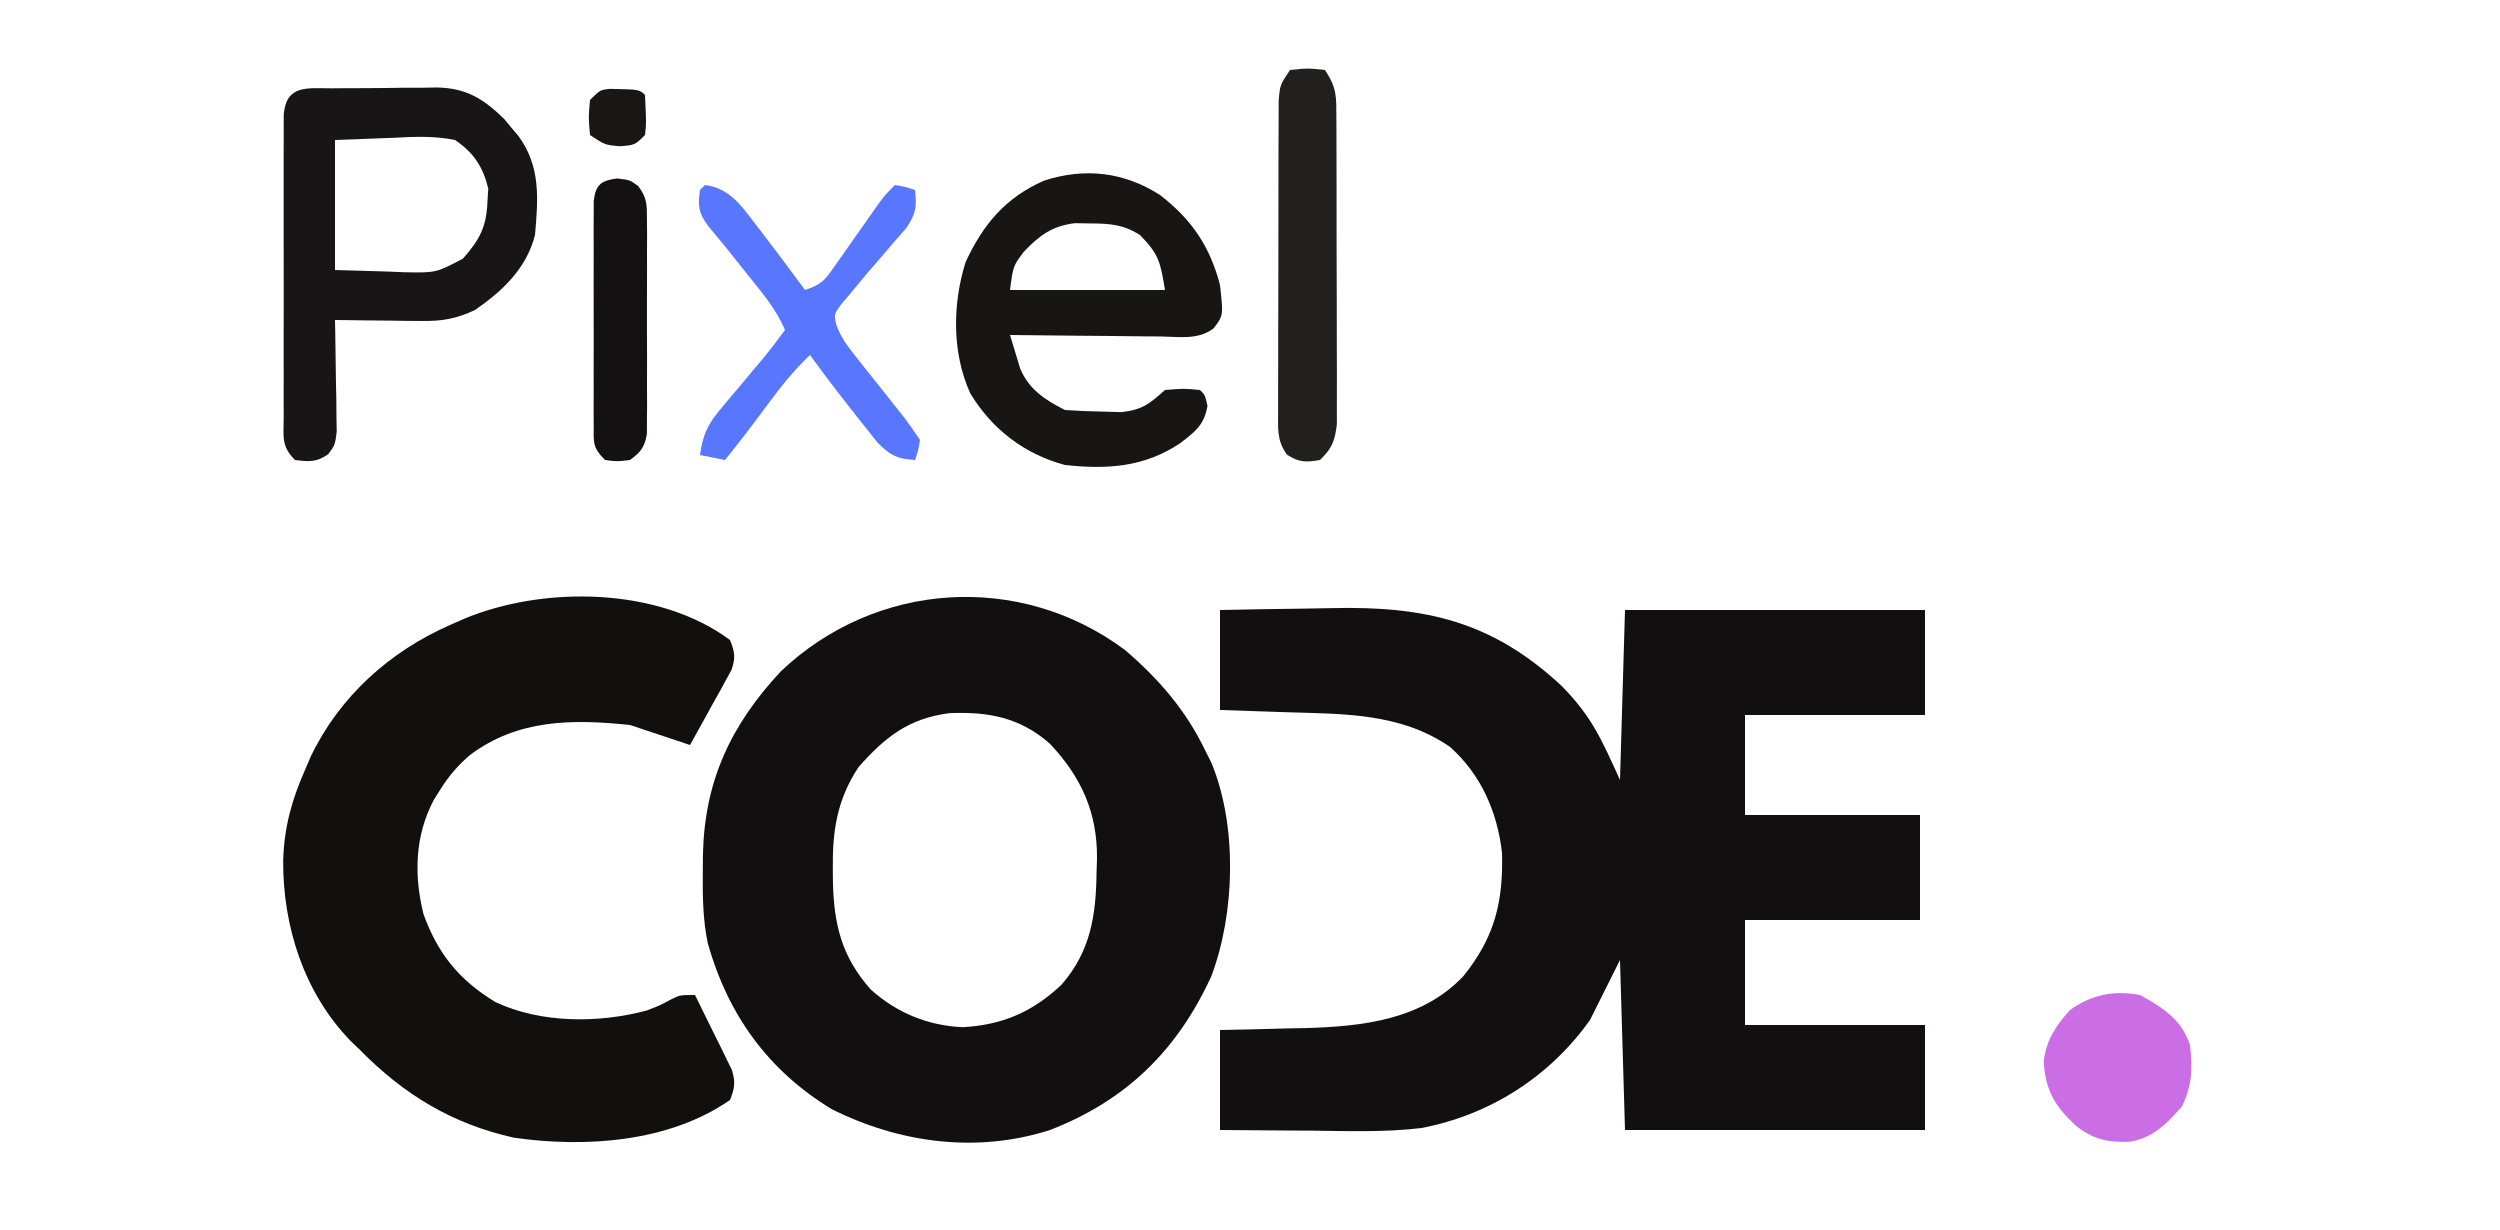 <?xml version="1.0" encoding="UTF-8"?>
<svg version="1.1" xmlns="http://www.w3.org/2000/svg" width="500" height="246">
<path d="M0 0 C5.584 -0.116 11.164 -0.215 16.748 -0.275 C18.641 -0.3 20.534 -0.333 22.427 -0.377 C40.977 -0.794 54.517 2.216 68.504 15.352 C74.374 21.444 76.181 25.599 80 34 C80.33 22.78 80.66 11.56 81 0 C100.8 0 120.6 0 141 0 C141 6.93 141 13.86 141 21 C129.12 21 117.24 21 105 21 C105 27.6 105 34.2 105 41 C116.55 41 128.1 41 140 41 C140 47.93 140 54.86 140 62 C128.45 62 116.9 62 105 62 C105 68.93 105 75.86 105 83 C116.88 83 128.76 83 141 83 C141 89.93 141 96.86 141 104 C121.2 104 101.4 104 81 104 C80.67 92.78 80.34 81.56 80 70 C78.02 73.96 76.04 77.92 74 82 C65.908 93.382 53.958 100.988 40.266 103.607 C32.847 104.499 25.336 104.2 17.875 104.125 C16.138 104.115 14.401 104.106 12.664 104.098 C8.442 104.078 4.222 104.038 0 104 C0 97.4 0 90.8 0 84 C1.894 83.963 3.787 83.925 5.738 83.887 C8.263 83.821 10.788 83.755 13.312 83.688 C14.556 83.665 15.799 83.642 17.08 83.619 C28.582 83.287 40.424 81.965 48.719 73.18 C54.909 65.442 56.654 58.51 56.41 48.605 C55.478 40.414 52.226 32.942 46.02 27.398 C36.104 20.532 24.64 20.808 13.062 20.438 C11.178 20.373 11.178 20.373 9.256 20.307 C6.171 20.201 3.085 20.1 0 20 C0 13.4 0 6.8 0 0 Z " fill="#110F0F" transform="translate(244,122)"/>
<path d="M0 0 C6.759 5.796 12.113 11.972 16 20 C16.413 20.821 16.825 21.642 17.25 22.488 C22.49 35.061 22.054 52.598 17.246 65.293 C10.411 80.142 0.183 90.115 -15 96 C-29.605 100.699 -45.127 98.616 -58.688 91.812 C-71.397 84.085 -79.395 72.953 -83.427 58.719 C-84.45 53.866 -84.487 49.07 -84.438 44.125 C-84.429 43.066 -84.421 42.007 -84.412 40.915 C-84.094 26.221 -78.851 14.998 -68.812 4.25 C-49.836 -13.758 -21.064 -15.68 0 0 Z M-53.273 23.391 C-57.598 29.927 -58.531 36.14 -58.438 43.875 C-58.429 44.758 -58.421 45.64 -58.412 46.55 C-58.191 55.078 -56.608 61.383 -50.875 67.875 C-45.69 72.561 -39.426 75.145 -32.438 75.438 C-24.508 74.991 -18.518 72.407 -12.727 66.973 C-6.843 60.25 -5.781 52.986 -5.688 44.375 C-5.658 43.51 -5.629 42.645 -5.6 41.754 C-5.51 32.524 -8.723 25.426 -15.031 18.73 C-20.972 13.509 -27.299 12.303 -35.078 12.629 C-43.223 13.663 -47.915 17.349 -53.273 23.391 Z " fill="#110F0F" transform="translate(225,130)"/>
<path d="M0 0 C0.96 2.394 1.155 3.562 0.287 6.015 C-0.095 6.706 -0.477 7.397 -0.871 8.109 C-1.28 8.863 -1.69 9.618 -2.111 10.395 C-2.549 11.172 -2.987 11.949 -3.438 12.75 C-3.871 13.543 -4.305 14.336 -4.752 15.152 C-5.824 17.108 -6.907 19.056 -8 21 C-12 19.667 -16 18.333 -20 17 C-31.486 15.793 -42.436 15.819 -52 23 C-54.475 25.122 -56.279 27.236 -58 30 C-58.41 30.656 -58.82 31.312 -59.242 31.988 C-63.034 39.141 -63.232 47.023 -61.305 54.809 C-58.411 62.795 -54.143 68.046 -46.875 72.438 C-37.761 76.687 -26.242 76.677 -16.598 74.086 C-13.986 73.068 -13.986 73.068 -11.777 71.875 C-10 71 -10 71 -7 71 C-5.631 73.744 -4.28 76.494 -2.938 79.25 C-2.548 80.027 -2.158 80.805 -1.756 81.605 C-1.392 82.36 -1.028 83.114 -0.652 83.891 C-0.312 84.582 0.028 85.273 0.379 85.985 C1.13 88.421 0.938 89.649 0 92 C-12.198 100.459 -28.922 101.588 -43.215 99.539 C-55.594 96.774 -65.145 90.963 -74 82 C-74.648 81.374 -75.297 80.747 -75.965 80.102 C-85.2 70.523 -89.423 57.279 -89.366 44.2 C-89.201 37.617 -87.679 32.024 -85 26 C-84.611 25.089 -84.221 24.177 -83.82 23.238 C-78.05 11.271 -68.073 2.313 -56 -3 C-55.098 -3.398 -54.195 -3.797 -53.266 -4.207 C-37.308 -10.888 -14.367 -10.632 0 0 Z " fill="#12100F" transform="translate(146,128)"/>
<path d="M0 0 C0.738 -0.007 1.475 -0.013 2.235 -0.02 C3.799 -0.03 5.362 -0.035 6.926 -0.035 C9.305 -0.039 11.683 -0.075 14.062 -0.113 C15.583 -0.119 17.104 -0.123 18.625 -0.125 C19.685 -0.147 19.685 -0.147 20.766 -0.169 C26.73 -0.114 30.218 2.037 34.406 6.117 C34.875 6.684 35.345 7.252 35.828 7.836 C36.308 8.403 36.787 8.97 37.281 9.555 C41.727 15.662 41.22 22.001 40.578 29.336 C38.9 35.995 34.113 40.522 28.578 44.336 C24.923 46.06 22.087 46.576 18.059 46.531 C16.526 46.522 16.526 46.522 14.963 46.512 C13.908 46.495 12.853 46.478 11.766 46.461 C10.691 46.452 9.617 46.443 8.51 46.434 C5.866 46.41 3.222 46.377 0.578 46.336 C0.602 47.448 0.602 47.448 0.626 48.583 C0.688 51.938 0.727 55.293 0.766 58.648 C0.803 60.399 0.803 60.399 0.842 62.186 C0.856 63.863 0.856 63.863 0.871 65.574 C0.887 66.606 0.903 67.638 0.919 68.7 C0.578 71.336 0.578 71.336 -0.78 73.177 C-3.09 74.807 -4.662 74.69 -7.422 74.336 C-10.249 71.509 -9.676 69.674 -9.681 65.715 C-9.684 65.035 -9.688 64.355 -9.691 63.655 C-9.7 61.403 -9.694 59.151 -9.688 56.898 C-9.689 55.337 -9.691 53.775 -9.693 52.213 C-9.696 48.938 -9.692 45.663 -9.683 42.388 C-9.671 38.184 -9.678 33.981 -9.69 29.777 C-9.697 26.552 -9.695 23.326 -9.69 20.101 C-9.688 18.55 -9.69 17 -9.694 15.45 C-9.7 13.286 -9.692 11.121 -9.681 8.957 C-9.679 7.724 -9.677 6.491 -9.676 5.22 C-9.144 -0.819 -4.93 0.015 0 0 Z M0.578 10.336 C0.578 18.916 0.578 27.496 0.578 36.336 C5.838 36.491 5.838 36.491 11.203 36.648 C12.297 36.694 13.391 36.739 14.518 36.786 C20.776 36.902 20.776 36.902 26.164 34.066 C29.57 30.214 30.884 27.669 31.078 22.523 C31.13 21.713 31.181 20.902 31.234 20.066 C30.192 15.728 28.309 12.842 24.578 10.336 C20.409 9.489 16.435 9.673 12.203 9.898 C6.449 10.115 6.449 10.115 0.578 10.336 Z " fill="#171515" transform="translate(66.422,17.664)"/>
<path d="M0 0 C6.303 4.859 10.002 10.285 12 18 C12.679 24.115 12.679 24.115 10.718 26.67 C7.687 29.017 3.853 28.361 0.176 28.293 C-0.686 28.289 -1.547 28.284 -2.435 28.28 C-5.186 28.263 -7.936 28.226 -10.688 28.188 C-12.553 28.172 -14.418 28.159 -16.283 28.146 C-20.856 28.113 -25.428 28.062 -30 28 C-29.576 29.441 -29.137 30.878 -28.691 32.312 C-28.448 33.113 -28.206 33.914 -27.955 34.738 C-26.209 38.872 -22.967 41.016 -19 43 C-16.545 43.177 -14.144 43.277 -11.688 43.312 C-10.371 43.35 -9.055 43.387 -7.699 43.426 C-3.466 42.939 -2.118 41.766 1 39 C4.75 38.688 4.75 38.688 8 39 C9 40 9 40 9.5 42.188 C8.816 46.034 7.063 47.303 4.039 49.641 C-3.135 54.423 -10.503 54.928 -19 54 C-27.11 51.835 -33.604 46.838 -37.938 39.688 C-41.616 31.558 -41.524 21.877 -38.891 13.449 C-35.362 5.831 -30.907 0.526 -23.188 -2.875 C-14.997 -5.515 -7.246 -4.622 0 0 Z M-27.25 11.375 C-29.368 14.192 -29.368 14.192 -30 19 C-19.77 19 -9.54 19 1 19 C0.048 13.289 -0.221 11.887 -4 8 C-7.312 5.897 -10.051 5.702 -13.938 5.688 C-14.957 5.671 -15.977 5.654 -17.027 5.637 C-21.581 6.193 -24.142 8.095 -27.25 11.375 Z " fill="#181615" transform="translate(232,39)"/>
<path d="M0 0 C3.5 -0.375 3.5 -0.375 7 0 C9.44 3.659 9.258 5.432 9.275 9.795 C9.28 10.481 9.285 11.168 9.29 11.875 C9.304 14.145 9.303 16.414 9.301 18.684 C9.305 20.262 9.309 21.84 9.314 23.417 C9.321 26.725 9.321 30.033 9.316 33.341 C9.31 37.579 9.327 41.817 9.35 46.055 C9.365 49.314 9.366 52.573 9.363 55.832 C9.363 57.395 9.368 58.957 9.378 60.52 C9.391 62.706 9.384 64.89 9.372 67.076 C9.373 68.319 9.374 69.563 9.374 70.844 C8.973 74.227 8.418 75.639 6 78 C3.207 78.489 1.743 78.498 -0.633 76.904 C-2.702 74.022 -2.374 71.614 -2.372 68.098 C-2.376 67.4 -2.38 66.702 -2.383 65.983 C-2.391 63.676 -2.378 61.37 -2.363 59.062 C-2.363 57.46 -2.363 55.857 -2.365 54.254 C-2.365 50.895 -2.354 47.536 -2.336 44.177 C-2.313 39.869 -2.313 35.562 -2.32 31.254 C-2.323 27.944 -2.316 24.635 -2.307 21.325 C-2.303 19.736 -2.302 18.148 -2.303 16.56 C-2.304 14.34 -2.291 12.122 -2.275 9.902 C-2.268 8.007 -2.268 8.007 -2.261 6.074 C-2 3 -2 3 0 0 Z " fill="#22201F" transform="translate(258,14)"/>
<path d="M0 0 C5.404 0.668 7.815 4.982 11 9 C14.054 12.96 17.038 16.97 20 21 C23.492 19.836 24.004 18.976 26.066 16.035 C26.918 14.835 26.918 14.835 27.787 13.611 C28.373 12.77 28.959 11.929 29.562 11.062 C30.729 9.406 31.897 7.751 33.066 6.098 C33.839 4.992 33.839 4.992 34.627 3.864 C36 2 36 2 38 0 C40.125 0.375 40.125 0.375 42 1 C42.392 4.353 42.183 5.727 40.277 8.578 C39.505 9.46 38.733 10.342 37.938 11.25 C37.124 12.205 36.311 13.16 35.473 14.145 C34.657 15.087 33.841 16.029 33 17 C31.61 18.633 30.233 20.278 28.875 21.938 C28.295 22.627 27.715 23.317 27.117 24.027 C25.798 25.897 25.798 25.897 26.237 27.859 C27.148 30.415 28.4 32.101 30.09 34.223 C31.019 35.401 31.019 35.401 31.967 36.604 C32.617 37.415 33.267 38.226 33.938 39.062 C35.218 40.678 36.498 42.294 37.777 43.91 C38.347 44.623 38.917 45.336 39.504 46.071 C40.738 47.662 41.883 49.324 43 51 C42.625 53.188 42.625 53.188 42 55 C38.399 54.75 37.144 54.143 34.535 51.559 C33.719 50.529 32.903 49.499 32.062 48.438 C31.631 47.899 31.199 47.36 30.754 46.806 C29.487 45.215 28.24 43.612 27 42 C26.346 41.151 25.693 40.301 25.02 39.426 C23.662 37.629 22.32 35.824 21 34 C17.766 37.065 15.14 40.352 12.5 43.938 C9.733 47.685 6.933 51.381 4 55 C2.35 54.67 0.7 54.34 -1 54 C-0.463 50.24 0.396 48.053 2.836 45.152 C3.691 44.121 3.691 44.121 4.562 43.068 C5.161 42.365 5.759 41.662 6.375 40.938 C7.55 39.53 8.724 38.123 9.898 36.715 C10.421 36.097 10.944 35.48 11.482 34.844 C13.051 32.939 14.534 30.985 16 29 C14.238 24.844 11.422 21.555 8.625 18.062 C8.143 17.455 7.661 16.847 7.164 16.221 C5.027 13.53 2.881 10.859 0.668 8.23 C-1.31 5.585 -1.449 4.231 -1 1 C-0.67 0.67 -0.34 0.34 0 0 Z " fill="#5876FE" transform="translate(141,37)"/>
<path d="M0 0 C4.631 2.534 8.31 4.931 10 10 C10.539 14.635 10.452 18.079 8.375 22.312 C5.36 25.724 2.659 28.535 -1.988 29.348 C-6.533 29.544 -9.492 28.845 -13 26 C-17.102 22.084 -18.923 19.035 -19.262 13.312 C-18.784 9.091 -16.822 6.098 -14 3 C-9.62 -0.115 -5.25 -0.964 0 0 Z " fill="#CB6EE6" transform="translate(428,199)"/>
<path d="M0 0 C2.562 0.312 2.562 0.312 4.198 1.527 C5.987 3.868 5.943 5.265 5.951 8.195 C5.96 9.186 5.97 10.178 5.979 11.199 C5.973 12.268 5.967 13.336 5.961 14.438 C5.965 16.085 5.965 16.085 5.97 17.766 C5.972 20.09 5.966 22.413 5.954 24.736 C5.938 28.299 5.953 31.86 5.973 35.422 C5.971 37.677 5.967 39.932 5.961 42.188 C5.97 43.791 5.97 43.791 5.979 45.426 C5.97 46.417 5.96 47.409 5.951 48.43 C5.948 49.302 5.946 50.175 5.943 51.074 C5.481 53.791 4.755 54.685 2.562 56.312 C0 56.625 0 56.625 -2.438 56.312 C-4.98 53.77 -4.69 52.868 -4.696 49.344 C-4.703 48.309 -4.709 47.275 -4.715 46.209 C-4.711 45.088 -4.707 43.967 -4.703 42.812 C-4.705 41.666 -4.707 40.519 -4.709 39.338 C-4.71 36.91 -4.707 34.482 -4.698 32.055 C-4.688 28.328 -4.698 24.602 -4.711 20.875 C-4.71 18.521 -4.707 16.167 -4.703 13.812 C-4.707 12.692 -4.711 11.571 -4.715 10.416 C-4.709 9.382 -4.703 8.347 -4.696 7.281 C-4.695 6.368 -4.693 5.455 -4.691 4.514 C-4.313 1.23 -3.226 0.414 0 0 Z " fill="#131111" transform="translate(123.438,35.688)"/>
<path d="M0 0 C5.979 0.119 5.979 0.119 7.09 1.23 C7.363 6.967 7.363 6.967 7.09 9.23 C5.09 11.23 5.09 11.23 2.152 11.48 C-0.91 11.23 -0.91 11.23 -3.91 9.23 C-4.223 5.73 -4.223 5.73 -3.91 2.23 C-1.91 0.23 -1.91 0.23 0 0 Z " fill="#191716" transform="translate(121.91,17.77)"/>
</svg>
